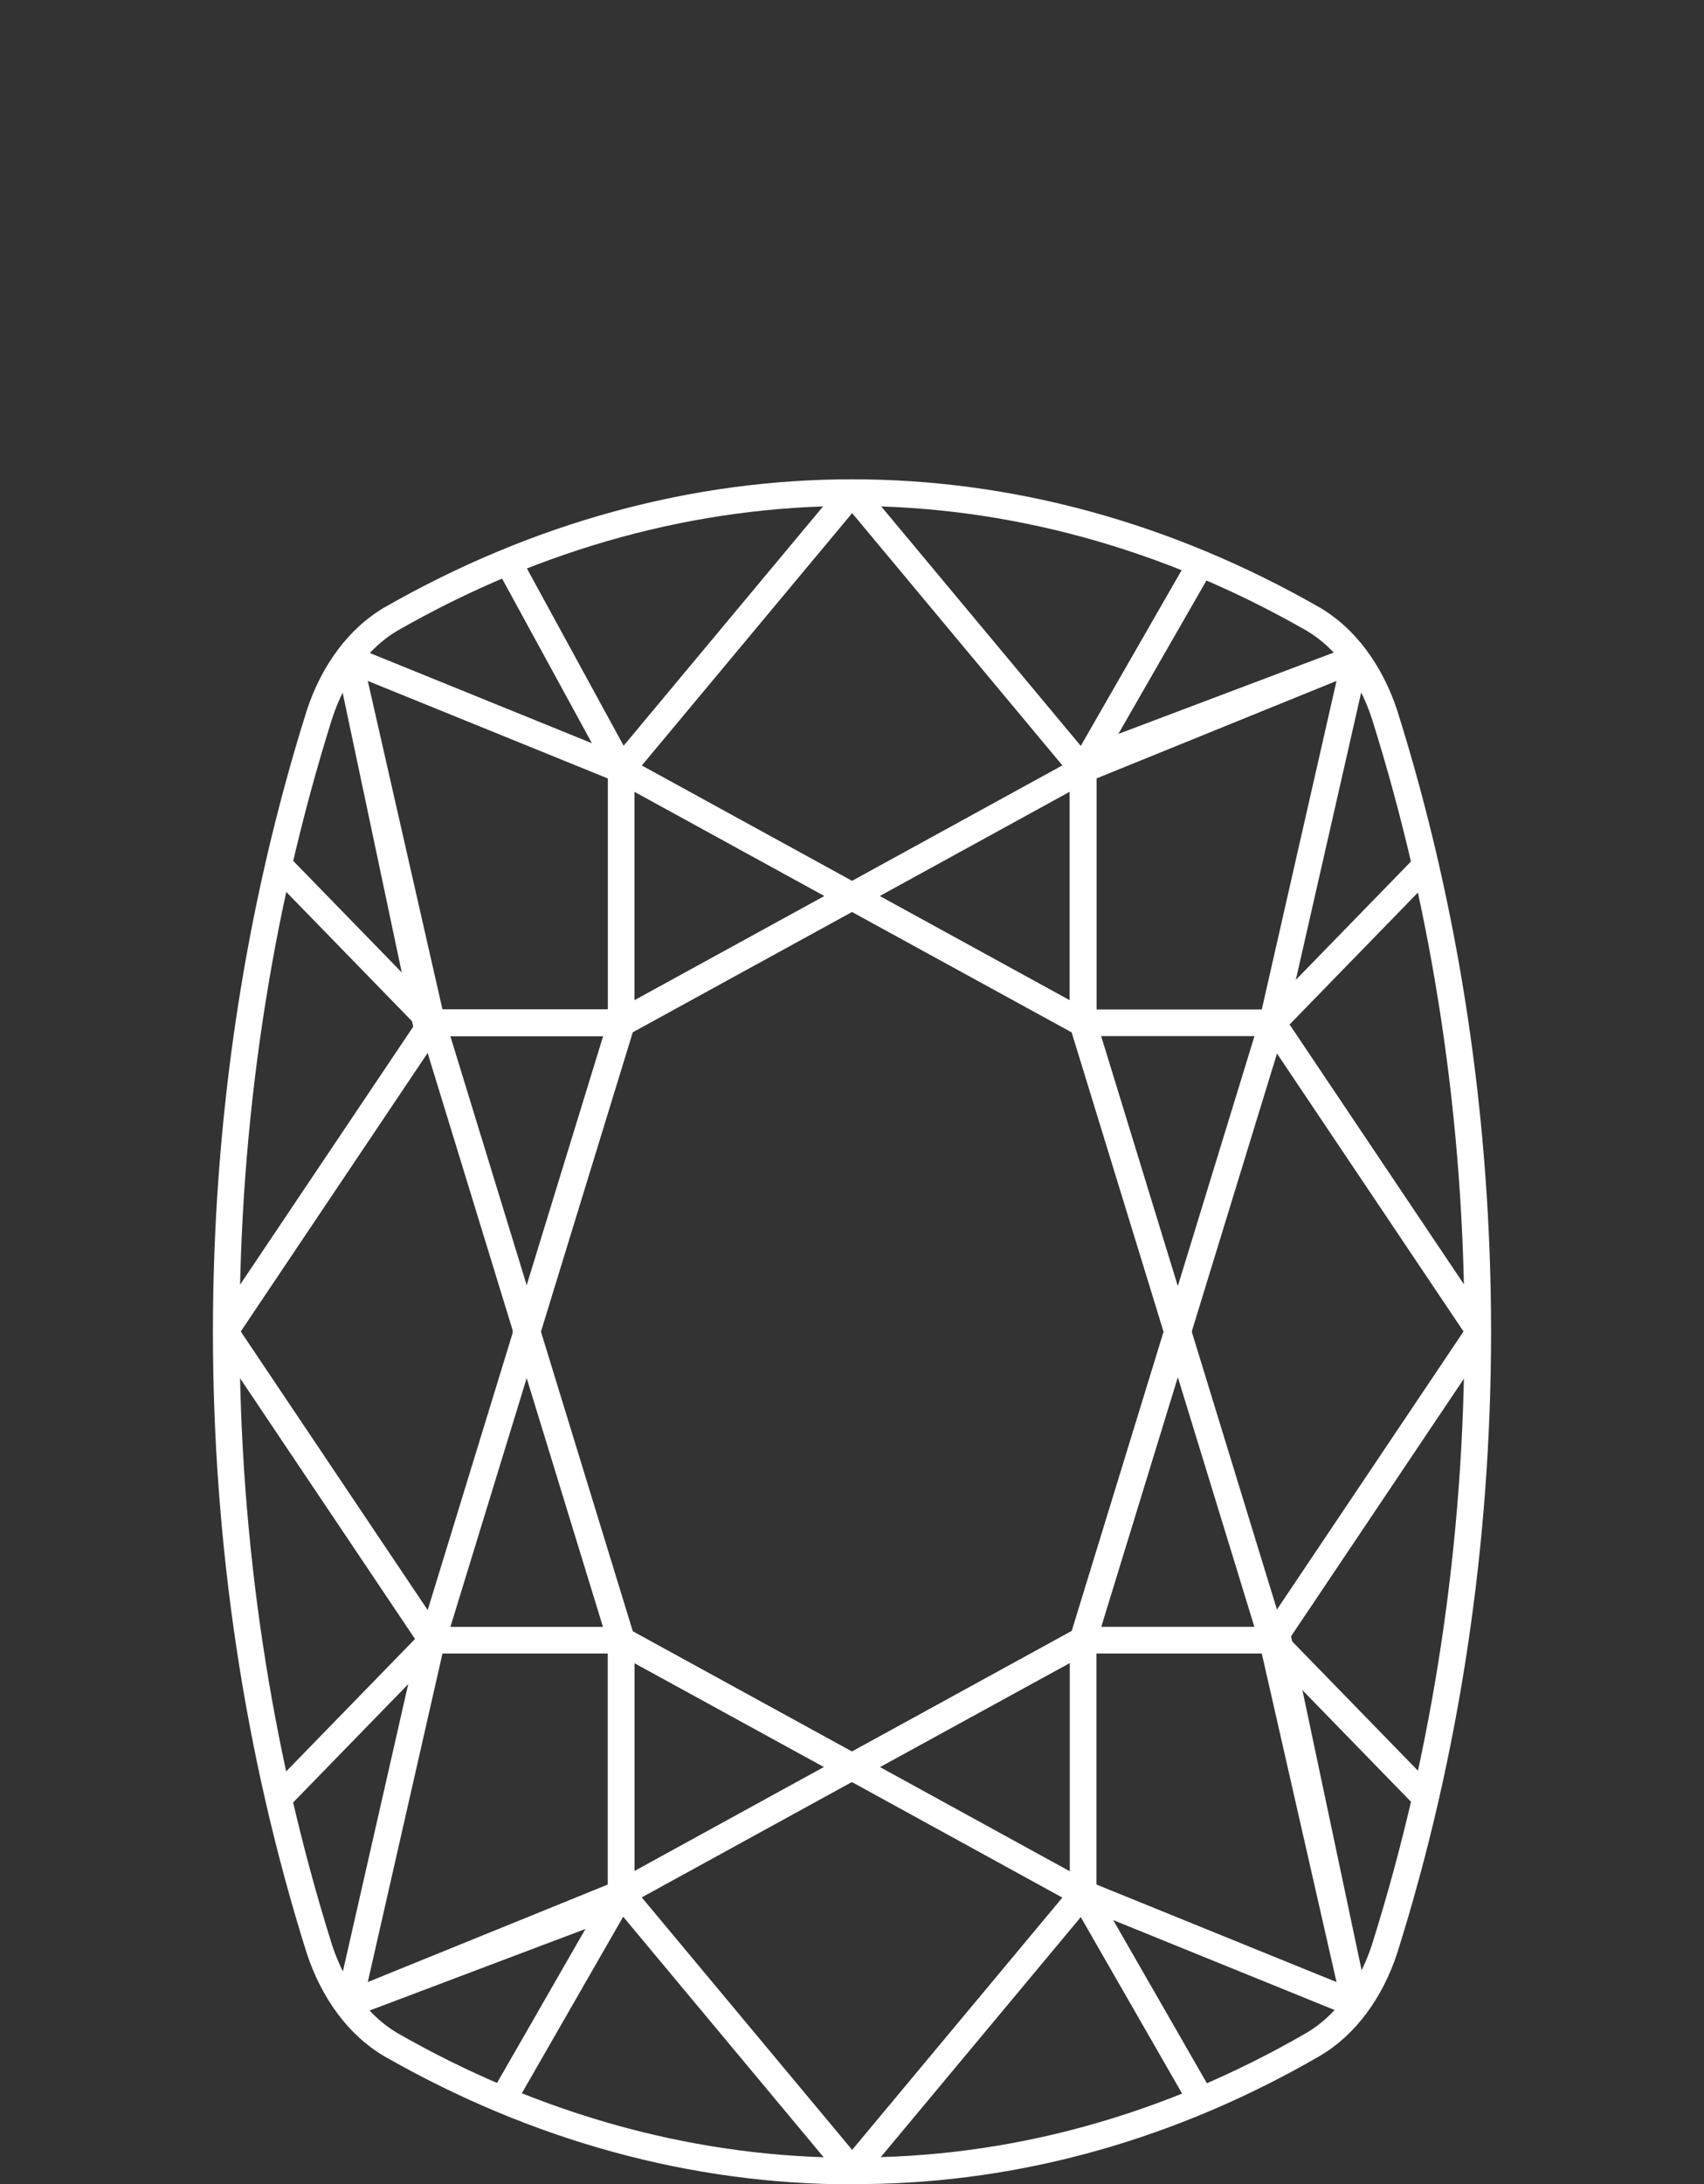 <svg width="64" height="82" viewBox="0 0 64 82" fill="none" xmlns="http://www.w3.org/2000/svg">
<rect x="0" y="0" width="64" height="82" fill="#333333" stroke="none"/>
<g clip-path="url(#clip0_37_263)">
<path fill-rule="evenodd" clip-rule="evenodd" d="M14.921 23.682C13.858 24.308 12.966 25.476 12.476 26.973C7.838 41.703 7.838 58.306 12.476 73.036C12.976 74.545 13.859 75.702 14.921 76.328C20.166 79.328 25.803 80.918 31.5 81.006V80.998L32.002 81C37.868 81.029 43.681 79.445 49.078 76.318C50.141 75.692 51.034 74.524 51.524 73.027C56.162 58.307 56.162 41.694 51.524 26.974C51.024 25.465 50.141 24.308 49.079 23.682C38.174 17.433 25.836 17.433 14.921 23.682ZM32.5 81.999C38.382 81.939 44.191 80.306 49.581 77.183L49.584 77.181C50.899 76.407 51.925 75.016 52.475 73.335L52.477 73.33C57.178 58.413 57.178 41.587 52.477 26.67L52.475 26.663C51.915 24.974 50.9 23.593 49.584 22.819L49.579 22.816C38.365 16.388 25.645 16.388 14.421 22.816L14.416 22.819C13.101 23.593 12.075 24.984 11.525 26.665L11.523 26.67C6.822 41.598 6.822 58.412 11.523 73.34L11.525 73.347C12.085 75.036 13.1 76.417 14.416 77.191L14.422 77.194C19.963 80.365 25.948 82.01 32 82.01H32.5V81.999Z" fill="white"/>
<path fill-rule="evenodd" clip-rule="evenodd" d="M32 33.08L41.088 38.059L44.753 49.99L41.088 61.921L32 66.9L22.912 61.921L19.247 49.99L22.912 38.059L32 33.08ZM23.748 38.741L20.293 49.99L23.748 61.239L32 65.76L40.252 61.239L43.707 49.99L40.252 38.741L32 34.22L23.748 38.741Z" fill="white"/>
<path fill-rule="evenodd" clip-rule="evenodd" d="M13.298 24.277L23.83 28.553V38.4H22.83V29.227L12.922 25.203L13.298 24.277Z" fill="white"/>
<path fill-rule="evenodd" clip-rule="evenodd" d="M16.405 37.9L13.599 24.627L12.621 24.833L15.595 38.9H23.33V37.9H16.405Z" fill="white"/>
<path fill-rule="evenodd" clip-rule="evenodd" d="M23.709 28.522L19.559 20.92L18.681 21.4L22.971 29.258L40.44 38.838L40.92 37.962L23.709 28.522Z" fill="white"/>
<path fill-rule="evenodd" clip-rule="evenodd" d="M32.384 18.81L23.714 29.21L22.946 28.57L31.616 18.17L32.384 18.81Z" fill="white"/>
<path fill-rule="evenodd" clip-rule="evenodd" d="M16.619 37.9L13.598 24.619L12.623 24.841L15.821 38.9H23.33V37.9H16.619Z" fill="white"/>
<path fill-rule="evenodd" clip-rule="evenodd" d="M10.818 32.121L16.683 38.148L23.828 61.443L22.872 61.737L15.797 38.672L10.102 32.819L10.818 32.121Z" fill="white"/>
<path fill-rule="evenodd" clip-rule="evenodd" d="M8.025 49.711L15.805 38.121L16.635 38.679L8.855 50.269L8.025 49.711Z" fill="white"/>
<path fill-rule="evenodd" clip-rule="evenodd" d="M40.18 61.58H41.18V70.753L51.088 74.777L50.712 75.703L40.18 71.427V61.58Z" fill="white"/>
<path fill-rule="evenodd" clip-rule="evenodd" d="M47.605 62.08H40.68V61.08H48.415L51.389 75.147L50.411 75.353L47.605 62.08Z" fill="white"/>
<path fill-rule="evenodd" clip-rule="evenodd" d="M40.296 71.461L23.09 62.018L23.57 61.142L41.024 70.719L45.534 78.571L44.666 79.069L40.296 71.461Z" fill="white"/>
<path fill-rule="evenodd" clip-rule="evenodd" d="M31.626 81.17L40.296 70.77L41.064 71.41L32.394 81.81L31.626 81.17Z" fill="white"/>
<path fill-rule="evenodd" clip-rule="evenodd" d="M47.391 62.08H40.68V61.08H48.189L51.388 75.139L50.413 75.361L47.391 62.08Z" fill="white"/>
<path fill-rule="evenodd" clip-rule="evenodd" d="M40.202 38.547L41.158 38.253L48.233 61.318L53.928 67.171L53.212 67.869L47.347 61.842L40.202 38.547Z" fill="white"/>
<path fill-rule="evenodd" clip-rule="evenodd" d="M55.985 50.269L48.205 61.859L47.375 61.301L55.155 49.711L55.985 50.269Z" fill="white"/>
<path fill-rule="evenodd" clip-rule="evenodd" d="M32 33.1L41.088 38.079L44.753 50.01L41.088 61.941L32 66.92L22.912 61.941L19.257 50.01L22.922 38.079L32 33.1ZM32 34.24L23.758 38.761L20.303 50.01L23.748 61.259L32 65.78L40.252 61.259L43.707 50.01L40.252 38.761L32 34.24Z" fill="white"/>
<path fill-rule="evenodd" clip-rule="evenodd" d="M15.821 61.08H23.33V62.08H16.619L13.598 75.361L12.623 75.139L15.821 61.08Z" fill="white"/>
<path fill-rule="evenodd" clip-rule="evenodd" d="M22.83 71.034V61.58H23.83V71.726L13.287 75.708L12.933 74.772L22.83 71.034Z" fill="white"/>
<path fill-rule="evenodd" clip-rule="evenodd" d="M15.797 61.318L22.872 38.253L23.828 38.547L16.683 61.842L10.818 67.869L10.102 67.171L15.797 61.318Z" fill="white"/>
<path fill-rule="evenodd" clip-rule="evenodd" d="M8.855 49.711L16.635 61.301L15.805 61.859L8.025 50.269L8.855 49.711Z" fill="white"/>
<path fill-rule="evenodd" clip-rule="evenodd" d="M22.83 70.753L22.83 61.58H23.83L23.83 71.427L13.298 75.703L12.922 74.777L22.83 70.753Z" fill="white"/>
<path fill-rule="evenodd" clip-rule="evenodd" d="M40.419 61.142L40.901 62.018L23.694 71.461L19.324 79.069L18.456 78.571L22.966 70.719L40.419 61.142Z" fill="white"/>
<path fill-rule="evenodd" clip-rule="evenodd" d="M31.616 81.81L22.946 71.41L23.714 70.77L32.384 81.17L31.616 81.81Z" fill="white"/>
<path fill-rule="evenodd" clip-rule="evenodd" d="M51.388 24.841L48.189 38.9H40.68V37.9H47.391L50.413 24.619L51.388 24.841Z" fill="white"/>
<path fill-rule="evenodd" clip-rule="evenodd" d="M41.18 28.936L51.077 25.198L50.723 24.262L40.18 28.244V38.4H41.18V28.936Z" fill="white"/>
<path fill-rule="evenodd" clip-rule="evenodd" d="M48.233 38.672L53.928 32.819L53.212 32.121L47.347 38.148L40.202 61.443L41.158 61.737L48.233 38.672Z" fill="white"/>
<path fill-rule="evenodd" clip-rule="evenodd" d="M55.155 50.269L47.375 38.679L48.205 38.121L55.985 49.711L55.155 50.269Z" fill="white"/>
<path fill-rule="evenodd" clip-rule="evenodd" d="M41.18 29.227L51.088 25.203L50.712 24.277L40.18 28.553V38.4H41.18V29.227Z" fill="white"/>
<path fill-rule="evenodd" clip-rule="evenodd" d="M45.534 21.409L41.024 29.261L23.57 38.838L23.09 37.962L40.296 28.519L44.666 20.911L45.534 21.409Z" fill="white"/>
<path fill-rule="evenodd" clip-rule="evenodd" d="M32.394 18.17L41.064 28.57L40.296 29.21L31.626 18.81L32.394 18.17Z" fill="white"/>
</g>
<defs>
<clipPath id="clip0_37_263">
<rect width="64" height="82" fill="white"/>
</clipPath>
</defs>
</svg>
